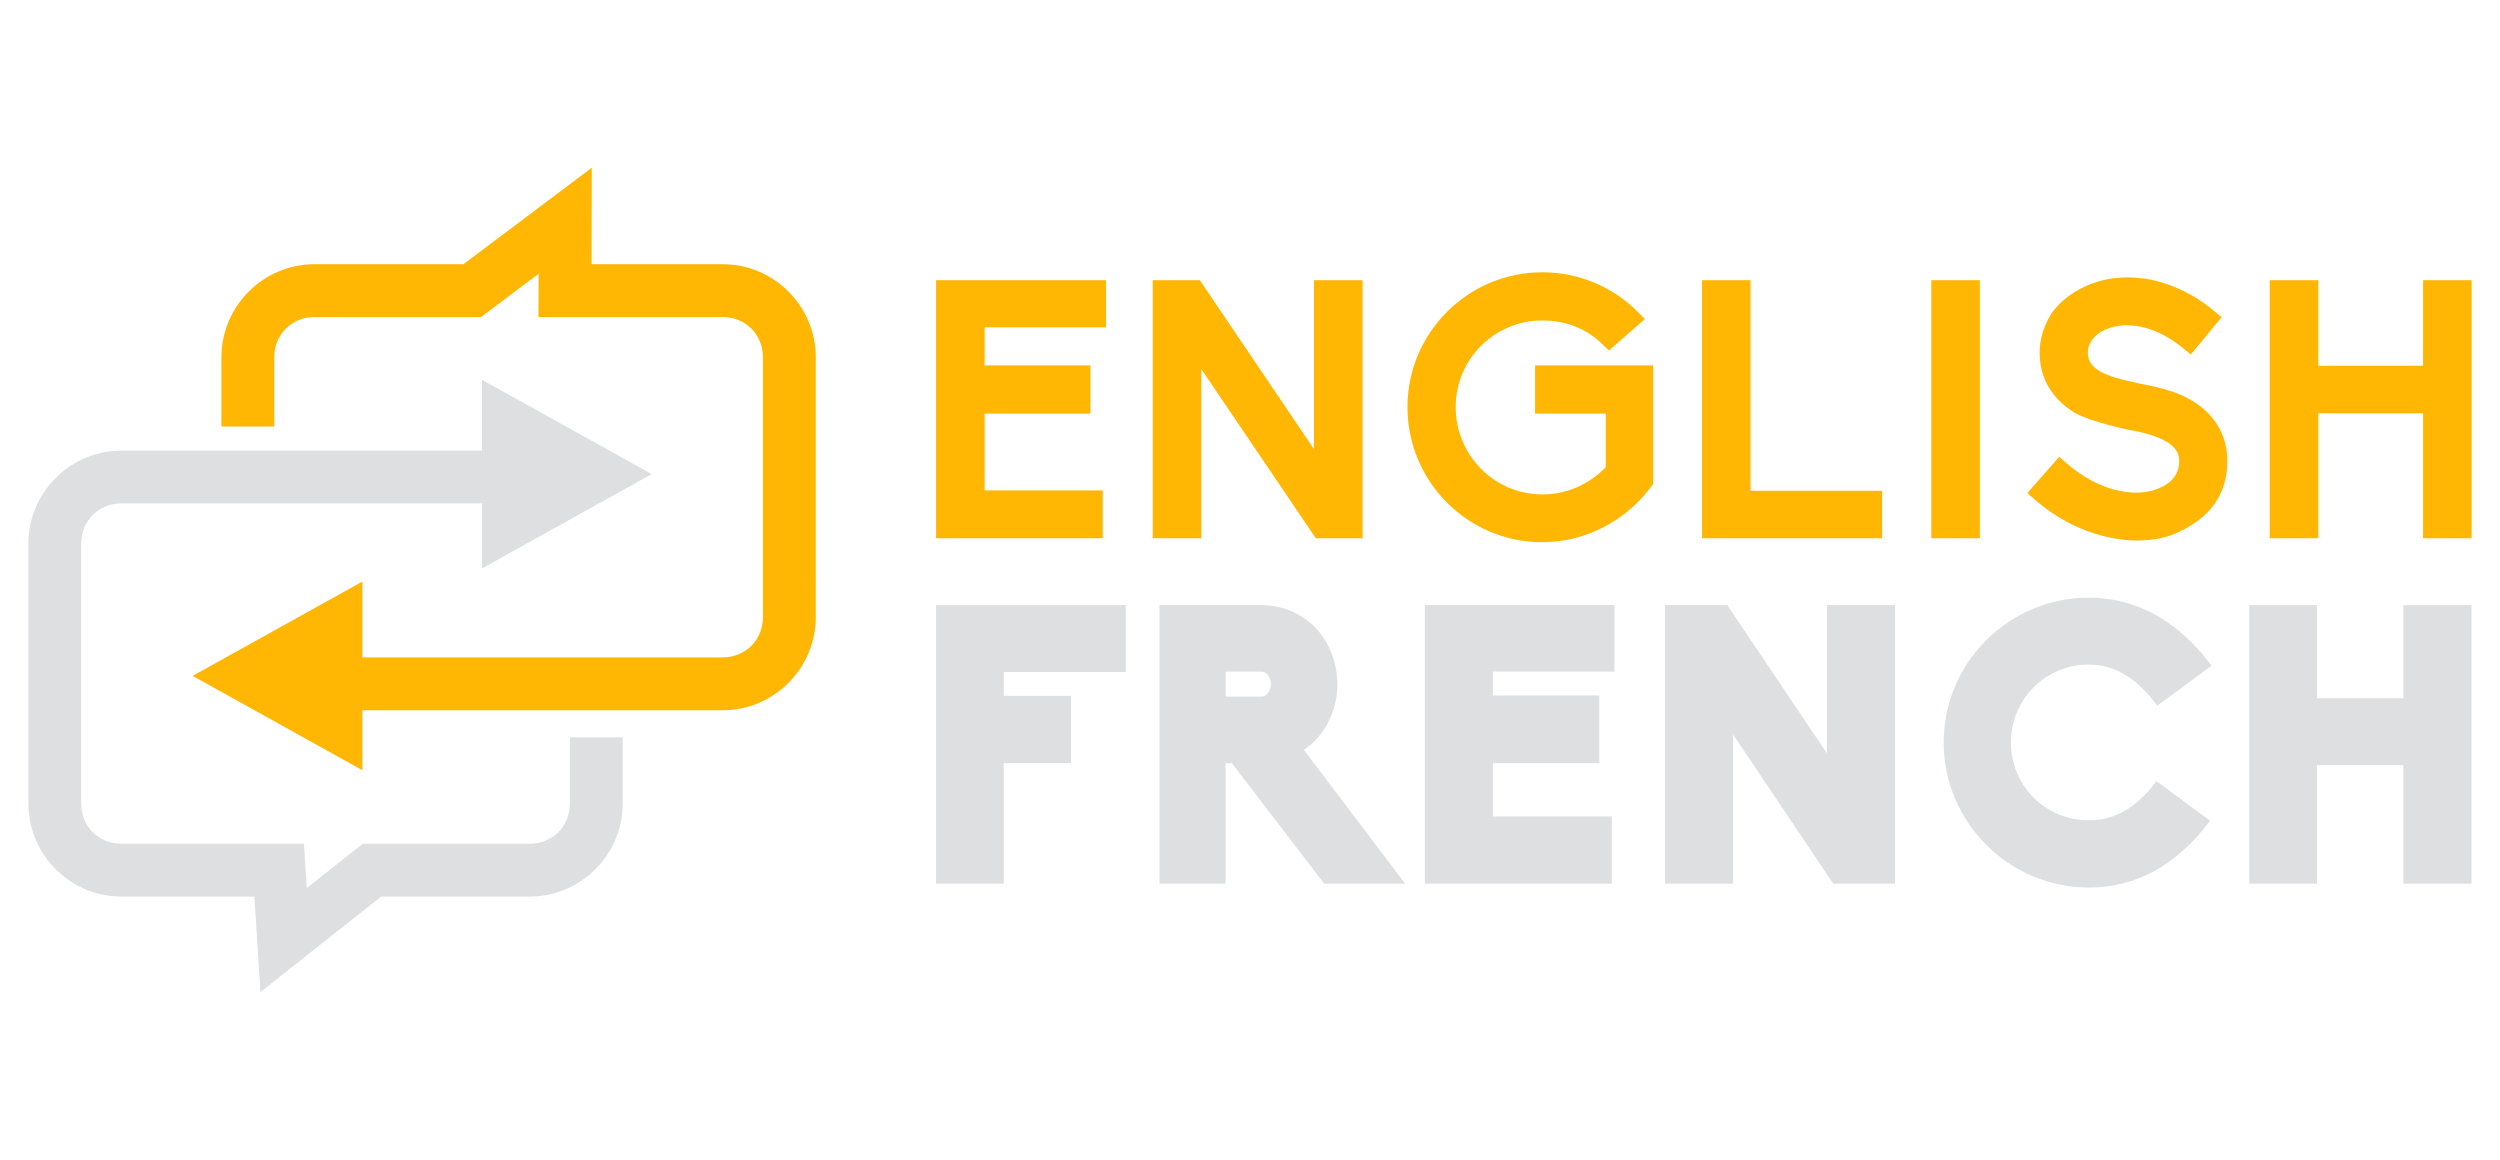 <?xml version="1.0" encoding="utf-8"?>
<!-- Generator: Adobe Illustrator 16.0.0, SVG Export Plug-In . SVG Version: 6.00 Build 0)  -->
<!DOCTYPE svg PUBLIC "-//W3C//DTD SVG 1.1//EN" "http://www.w3.org/Graphics/SVG/1.1/DTD/svg11.dtd">
<svg version="1.1" id="Calque_1" xmlns="http://www.w3.org/2000/svg" xmlns:xlink="http://www.w3.org/1999/xlink" x="0px" y="0px"
	 width="180.333px" height="83.661px" viewBox="0 0 180.333 83.661" enable-background="new 0 0 180.333 83.661"
	 xml:space="preserve">
<g>
	<path fill="#DEDFE0" d="M34.765,27.395v5.108H8.753c-3.683,0-6.706,3.023-6.706,6.706v18.758c0,3.684,3.023,6.707,6.706,6.707
		h9.595l0.439,6.889l8.704-6.889h10.72c3.682,0,6.706-3.023,6.706-6.707v-4.774h-3.811v4.774c0,1.638-1.258,2.896-2.896,2.896
		H26.166l-4.036,3.193l-0.204-3.193H8.753c-1.637,0-2.896-1.26-2.896-2.896V39.209c0-1.639,1.258-2.896,2.896-2.896h26.011v4.689
		l12.245-6.805L34.765,27.395z"/>
	<path fill="#FFB703" d="M42.687,12.098l-9.26,6.96H22.68c-3.682,0-6.708,3.023-6.708,6.707v5.002h3.811v-5.002
		c0-1.638,1.26-2.896,2.896-2.896h12.019l4.153-3.12l-0.01,3.12h13.294c1.637,0,2.897,1.26,2.897,2.896v18.758
		c0,1.64-1.26,2.896-2.897,2.896H26.139v-5.472l-12.244,6.806l12.244,6.806v-4.326h25.998c3.683,0,6.708-3.022,6.708-6.708V25.765
		c0-3.684-3.025-6.707-6.708-6.707h-9.471L42.687,12.098z"/>
	<g>
		<path fill="#FFB703" d="M67.521,38.829V20.213h12.261v3.4h-8.758v2.744h7.634v3.477h-7.634v5.542h8.522v3.451L67.521,38.829
			L67.521,38.829z"/>
		<path fill="#FFB703" d="M94.915,38.829L86.652,26.62v12.209h-3.503V20.213h3.399l8.235,12.185V20.213h3.502v18.614L94.915,38.829
			L94.915,38.829z"/>
		<path fill="#FFB703" d="M101.524,29.365c0-5.359,4.365-9.726,9.723-9.726c1.307,0,2.59,0.261,3.768,0.758
			c1.176,0.497,2.248,1.203,3.135,2.118l0.498,0.497l-2.59,2.272l-0.441-0.418c-1.123-1.149-2.666-1.751-4.367-1.751
			c-3.451,0-6.246,2.798-6.246,6.248c0,3.477,2.795,6.301,6.246,6.301c1.756,0,3.348-0.707,4.578-1.962v-3.868h-5.1v-3.477h8.521
			v8.574l-0.131,0.155c-1.881,2.536-4.813,4.026-7.871,4.026C105.889,39.116,101.524,34.75,101.524,29.365z"/>
		<path fill="#FFB703" d="M122.768,38.829V20.213h3.504v15.189h9.49v3.425L122.768,38.829L122.768,38.829z"/>
		<path fill="#FFB703" d="M139.313,38.829V20.213h3.502v18.614L139.313,38.829L139.313,38.829z"/>
		<path fill="#FFB703" d="M152.2,38.776c-1.934-0.394-3.816-1.333-5.461-2.771l-0.5-0.443l2.303-2.614l0.496,0.443
			c1.199,1.046,2.537,1.753,3.84,2.014h0.027c0.395,0.079,0.785,0.131,1.178,0.131c0.654,0,1.254-0.131,1.752-0.366
			c0.627-0.262,1.359-0.836,1.359-1.908c0-0.575-0.287-1.02-0.889-1.386c-0.734-0.444-1.727-0.68-2.432-0.812
			c-0.314-0.051-2.98-0.603-4.209-1.281c-0.813-0.494-1.439-1.122-1.887-1.854c-0.441-0.759-0.652-1.596-0.652-2.511
			c0-0.993,0.316-1.984,0.916-2.9c0.576-0.759,1.357-1.387,2.303-1.829c0.941-0.445,1.986-0.681,3.111-0.681
			c0.441,0,0.916,0.053,1.385,0.104c1.727,0.313,3.426,1.099,4.914,2.353l0.498,0.419l-2.225,2.691l-0.496-0.418
			c-1.697-1.385-3.16-1.698-4.104-1.698c-0.604,0-1.15,0.131-1.621,0.34c-0.734,0.341-1.203,0.968-1.203,1.595
			c0,0.575,0.209,0.94,0.705,1.28c0.498,0.341,1.254,0.604,2.457,0.862c0.156,0.026,0.367,0.08,0.576,0.131
			c1.098,0.21,2.563,0.523,3.58,1.126c0.891,0.469,1.57,1.122,2.041,1.882c0.469,0.758,0.705,1.646,0.705,2.589
			c0,1.176-0.313,2.223-0.941,3.109c-0.547,0.758-1.357,1.412-2.432,1.937c-0.916,0.47-1.936,0.68-3.215,0.68
			C153.481,38.986,152.852,38.908,152.2,38.776z"/>
		<path fill="#FFB703" d="M174.784,38.829v-9.021h-7.557v9.021h-3.504V20.213h3.504v6.17h7.557v-6.17h3.502v18.614L174.784,38.829
			L174.784,38.829z"/>
	</g>
	<g>
		<path fill="#DEDFE0" d="M67.521,43.647h13.686v4.826h-8.804v1.722h4.853v4.854h-4.853v8.691h-4.882V43.647z"/>
		<path fill="#DEDFE0" d="M101.36,63.741h-5.842l-6.661-8.691h-0.451v8.691h-4.769V43.647h7.367c1.467,0,2.85,0.594,3.865,1.609
			c1.016,1.043,1.605,2.623,1.605,4.092c0,1.918-0.932,3.781-2.426,4.74L101.36,63.741z M88.407,50.25h2.598
			c0.395,0,0.676-0.508,0.676-0.902c0-0.396-0.281-0.904-0.676-0.904h-2.598V50.25z"/>
		<path fill="#DEDFE0" d="M102.778,43.647h13.684v4.797h-8.777v1.723h7.678v4.883h-7.678v3.838h8.582v4.854h-13.488V43.647
			L102.778,43.647z"/>
		<path fill="#DEDFE0" d="M125.016,52.989v10.752h-4.908V43.647h4.484l7.195,10.695V43.647h4.908v20.094h-4.459L125.016,52.989z"/>
		<path fill="#DEDFE0" d="M155.555,56.344l3.865,2.852c-2.512,3.358-5.477,4.825-8.748,4.825c-5.756,0-10.469-4.712-10.469-10.468
			c0-5.758,4.713-10.441,10.469-10.441c3.332,0,6.35,1.553,8.861,4.909L155.61,50.9c-1.578-2.116-3.188-2.963-4.938-2.963
			c-3.133,0-5.615,2.511-5.615,5.616c0,3.131,2.482,5.615,5.615,5.615C152.422,59.168,153.973,58.434,155.555,56.344z"/>
		<path fill="#DEDFE0" d="M173.366,55.19h-6.234v8.551h-4.883V43.647h4.883v6.717h6.234v-6.717h4.91v20.094h-4.91V55.19z"/>
	</g>
</g>
</svg>
